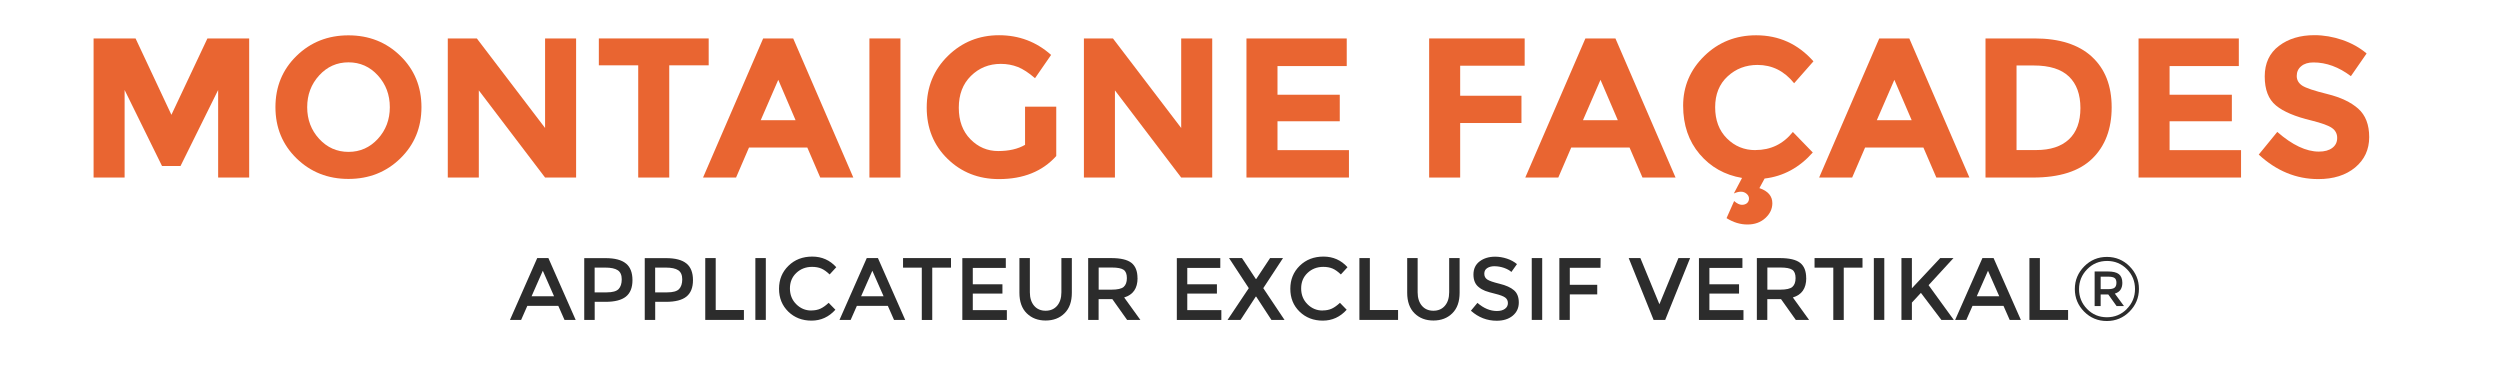 <?xml version="1.0" encoding="UTF-8"?><svg id="Calque_1" xmlns="http://www.w3.org/2000/svg" viewBox="0 0 452 68"><defs><style>.cls-1{isolation:isolate;}.cls-2{fill:#2c2c2c;}.cls-2,.cls-3{stroke-width:0px;}.cls-3{fill:#e96531;}</style></defs><path class="cls-3" d="m39.44,16.27l-6.8,13.74h-3.35l-6.76-13.74v15.83h-5.61V6.95h7.59l6.48,13.81,6.51-13.81h7.55v25.15h-5.61v-15.83Z"/><path class="cls-3" d="m72.39,28.63c-2.54,2.48-5.67,3.72-9.39,3.72s-6.85-1.24-9.39-3.72c-2.54-2.48-3.81-5.57-3.81-9.26s1.27-6.78,3.81-9.26c2.54-2.48,5.67-3.72,9.39-3.72s6.85,1.24,9.39,3.72,3.81,5.57,3.81,9.26-1.27,6.78-3.81,9.26Zm-1.91-9.25c0-2.24-.72-4.16-2.16-5.74-1.44-1.58-3.21-2.37-5.31-2.37s-3.87.79-5.31,2.37c-1.44,1.58-2.16,3.5-2.16,5.74s.72,4.15,2.16,5.72c1.44,1.57,3.21,2.36,5.31,2.36s3.87-.79,5.31-2.36c1.44-1.57,2.16-3.48,2.16-5.72Z"/><path class="cls-3" d="m98.55,6.95h5.61v25.15h-5.61l-11.98-15.76v15.76h-5.61V6.95h5.25l12.34,16.19V6.95Z"/><path class="cls-3" d="m121,11.81v20.29h-5.61V11.81h-7.12v-4.86h19.86v4.86h-7.12Z"/><path class="cls-3" d="m148.3,32.1l-2.34-5.43h-10.54l-2.34,5.43h-5.97l10.87-25.15h5.43l10.87,25.15h-5.97Zm-7.59-17.67l-3.17,7.3h6.3l-3.13-7.3Z"/><path class="cls-3" d="m157.19,6.95h5.61v25.15h-5.61V6.95Z"/><path class="cls-3" d="m185.32,19.29h5.65v8.92c-2.5,2.78-5.95,4.17-10.36,4.17-3.69,0-6.79-1.22-9.3-3.67-2.51-2.45-3.76-5.53-3.76-9.26s1.28-6.84,3.83-9.34,5.64-3.74,9.25-3.74,6.75,1.19,9.41,3.56l-2.91,4.21c-1.13-.98-2.17-1.66-3.11-2.03-.95-.37-1.97-.56-3.08-.56-2.13,0-3.93.73-5.4,2.18s-2.19,3.36-2.19,5.74.7,4.28,2.1,5.7c1.4,1.43,3.08,2.14,5.02,2.14s3.56-.37,4.86-1.12v-6.91Z"/><path class="cls-3" d="m213.56,6.95h5.61v25.15h-5.61l-11.98-15.76v15.76h-5.61V6.95h5.25l12.34,16.19V6.95Z"/><path class="cls-3" d="m243.49,6.95v5h-12.52v5.18h11.26v4.79h-11.26v5.22h12.92v4.96h-18.53V6.95h18.13Z"/><path class="cls-3" d="m275.66,6.95v4.93h-11.66v5.43h11.08v4.93h-11.08v9.86h-5.61V6.95h17.27Z"/><path class="cls-3" d="m296.96,32.1l-2.34-5.43h-10.54l-2.34,5.43h-5.97l10.87-25.15h5.43l10.87,25.15h-5.97Zm-7.59-17.67l-3.17,7.3h6.3l-3.13-7.3Z"/><path class="cls-3" d="m317.39,27.13c2.76,0,5.01-1.09,6.76-3.27l3.6,3.71c-2.42,2.73-5.32,4.31-8.71,4.71l-.94,1.73c1.56.53,2.34,1.44,2.34,2.73,0,1.03-.43,1.93-1.28,2.7-.85.77-1.92,1.15-3.22,1.15s-2.55-.38-3.78-1.15l1.37-3.09c.53.46,1,.68,1.4.68s.72-.11.95-.32c.23-.22.34-.49.34-.81s-.14-.61-.43-.86c-.29-.25-.63-.38-1.03-.38s-.82.11-1.28.32l1.48-2.81c-3.12-.53-5.67-1.96-7.66-4.3-1.99-2.34-2.99-5.26-2.99-8.76s1.28-6.5,3.83-8.99c2.55-2.49,5.68-3.74,9.37-3.74,4.12,0,7.58,1.57,10.36,4.71l-3.49,3.96c-1.78-2.21-3.98-3.31-6.62-3.31-2.11,0-3.92.69-5.41,2.07-1.5,1.38-2.25,3.24-2.25,5.58s.71,4.22,2.12,5.63c1.42,1.42,3.13,2.12,5.14,2.12Z"/><path class="cls-3" d="m350.09,32.1l-2.34-5.43h-10.54l-2.34,5.43h-5.97l10.87-25.15h5.43l10.87,25.15h-5.97Zm-7.59-17.67l-3.17,7.3h6.3l-3.13-7.3Z"/><path class="cls-3" d="m378.19,10.24c2.4,2.19,3.6,5.25,3.6,9.16s-1.17,7-3.51,9.28c-2.34,2.28-5.91,3.42-10.7,3.42h-8.6V6.95h8.89c4.48,0,7.93,1.1,10.33,3.29Zm-4.12,14.95c1.38-1.3,2.07-3.18,2.07-5.65s-.69-4.37-2.07-5.7c-1.38-1.33-3.5-2-6.35-2h-3.13v15.29h3.56c2.57,0,4.54-.65,5.92-1.94Z"/><path class="cls-3" d="m404.78,6.95v5h-12.52v5.18h11.26v4.79h-11.26v5.22h12.92v4.96h-18.53V6.95h18.13Z"/><path class="cls-3" d="m416.06,11.97c-.54.44-.81,1.03-.81,1.76s.33,1.31.99,1.75c.66.43,2.18.94,4.57,1.53,2.39.59,4.24,1.47,5.56,2.64,1.32,1.18,1.98,2.89,1.98,5.14s-.85,4.08-2.54,5.49c-1.69,1.4-3.92,2.1-6.67,2.1-3.98,0-7.57-1.48-10.76-4.43l3.35-4.1c2.71,2.37,5.22,3.56,7.52,3.56,1.03,0,1.84-.22,2.43-.67.59-.44.88-1.04.88-1.8s-.31-1.35-.94-1.8c-.62-.44-1.86-.89-3.71-1.35-2.93-.7-5.07-1.6-6.42-2.72-1.36-1.12-2.03-2.87-2.03-5.25s.86-4.23,2.57-5.52c1.71-1.3,3.85-1.94,6.42-1.94,1.68,0,3.36.29,5.04.86,1.68.58,3.14,1.39,4.39,2.45l-2.84,4.1c-2.18-1.65-4.44-2.48-6.76-2.48-.94,0-1.67.22-2.21.67Z"/><g class="cls-1"><path class="cls-2" d="m95.34,55.3l-1.12,2.54h-2.02l4.93-11.18h2.02l4.93,11.18h-2.02l-1.12-2.54h-5.6Zm4.83-1.74l-2.03-4.61-2.03,4.61h4.06Z"/><path class="cls-2" d="m113.18,47.64c.78.65,1.17,1.65,1.17,3.01s-.4,2.35-1.19,2.98c-.79.63-2.01.94-3.66.94h-1.98v3.28h-1.89v-11.18h3.84c1.7,0,2.93.33,3.71.98Zm-1.34,4.62c.38-.4.57-.99.57-1.76s-.24-1.32-.72-1.64c-.48-.32-1.23-.48-2.26-.48h-1.92v4.48h2.19c1.04,0,1.76-.2,2.14-.6Z"/><path class="cls-2" d="m124.12,47.64c.78.65,1.17,1.65,1.17,3.01s-.4,2.35-1.19,2.98c-.79.63-2.01.94-3.66.94h-1.98v3.28h-1.89v-11.18h3.84c1.7,0,2.93.33,3.71.98Zm-1.34,4.62c.38-.4.57-.99.57-1.76s-.24-1.32-.72-1.64c-.48-.32-1.23-.48-2.26-.48h-1.92v4.48h2.19c1.04,0,1.76-.2,2.14-.6Z"/><path class="cls-2" d="m127.51,57.84v-11.18h1.89v9.39h5.1v1.79h-6.99Z"/><path class="cls-2" d="m136.57,46.66h1.89v11.18h-1.89v-11.18Z"/><path class="cls-2" d="m146.67,56.13c.65,0,1.21-.11,1.68-.33.47-.22.96-.57,1.47-1.05l1.22,1.25c-1.18,1.31-2.62,1.97-4.31,1.97s-3.09-.54-4.21-1.63c-1.11-1.09-1.67-2.46-1.67-4.13s.57-3.05,1.71-4.16c1.13-1.11,2.57-1.66,4.3-1.66s3.18.64,4.34,1.92l-1.2,1.31c-.53-.51-1.04-.87-1.51-1.07-.47-.2-1.03-.3-1.67-.3-1.13,0-2.08.37-2.85,1.1-.77.73-1.15,1.66-1.15,2.8s.38,2.09,1.14,2.85c.76.76,1.67,1.14,2.71,1.14Z"/><path class="cls-2" d="m154.92,55.3l-1.12,2.54h-2.02l4.93-11.18h2.02l4.93,11.18h-2.02l-1.12-2.54h-5.6Zm4.83-1.74l-2.03-4.61-2.03,4.61h4.06Z"/><path class="cls-2" d="m168.55,48.39v9.46h-1.89v-9.46h-3.39v-1.73h8.67v1.73h-3.39Z"/><path class="cls-2" d="m181.85,46.66v1.78h-5.97v2.96h5.36v1.68h-5.36v2.99h6.16v1.78h-8.05v-11.18h7.86Z"/><path class="cls-2" d="m186.97,55.28c.51.6,1.21.9,2.08.9s1.57-.3,2.08-.9c.51-.6.77-1.41.77-2.43v-6.19h1.89v6.27c0,1.61-.44,2.85-1.33,3.72-.88.87-2.02,1.3-3.41,1.3s-2.52-.43-3.41-1.3c-.89-.87-1.33-2.11-1.33-3.72v-6.27h1.89v6.19c0,1.02.26,1.83.77,2.43Z"/><path class="cls-2" d="m205.67,50.29c0,1.85-.81,3.01-2.42,3.49l2.93,4.06h-2.4l-2.67-3.76h-2.48v3.76h-1.89v-11.18h4.16c1.71,0,2.93.29,3.66.86s1.1,1.5,1.1,2.77Zm-2.51,1.58c.38-.33.58-.86.58-1.59s-.2-1.23-.59-1.5c-.4-.27-1.1-.41-2.11-.41h-2.4v4h2.35c1.07,0,1.79-.17,2.18-.5Z"/><path class="cls-2" d="m220.63,46.66v1.78h-5.97v2.96h5.36v1.68h-5.36v2.99h6.16v1.78h-8.05v-11.18h7.86Z"/><path class="cls-2" d="m229.87,57.84l-2.75-4.21h-.08l-2.75,4.21h-2.35l3.84-5.74-3.57-5.44h2.34l2.5,3.78h.08l2.5-3.78h2.34l-3.57,5.44,3.84,5.74h-2.35Z"/><path class="cls-2" d="m239.11,56.13c.65,0,1.21-.11,1.68-.33.47-.22.96-.57,1.47-1.05l1.22,1.25c-1.18,1.31-2.62,1.97-4.31,1.97s-3.09-.54-4.21-1.63c-1.12-1.09-1.67-2.46-1.67-4.13s.57-3.05,1.7-4.16c1.14-1.11,2.57-1.66,4.3-1.66s3.18.64,4.34,1.92l-1.2,1.31c-.53-.51-1.04-.87-1.51-1.07-.48-.2-1.03-.3-1.67-.3-1.13,0-2.08.37-2.85,1.1-.77.73-1.15,1.66-1.15,2.8s.38,2.09,1.14,2.85c.76.76,1.67,1.14,2.71,1.14Z"/><path class="cls-2" d="m245.78,57.84v-11.18h1.89v9.39h5.1v1.79h-6.99Z"/><path class="cls-2" d="m257.08,55.28c.51.6,1.21.9,2.08.9s1.57-.3,2.08-.9c.51-.6.77-1.41.77-2.43v-6.19h1.89v6.27c0,1.61-.44,2.85-1.33,3.72-.88.87-2.02,1.3-3.41,1.3s-2.52-.43-3.41-1.3c-.88-.87-1.33-2.11-1.33-3.72v-6.27h1.89v6.19c0,1.02.26,1.83.77,2.43Z"/><path class="cls-2" d="m270.24,48.13c-.55,0-1,.11-1.35.34-.35.22-.53.56-.53,1.02s.18.8.53,1.04c.35.24,1.1.5,2.25.78,1.15.28,2.01.67,2.59,1.17.58.5.87,1.24.87,2.22s-.37,1.77-1.1,2.38c-.74.61-1.7.91-2.9.91-1.75,0-3.3-.6-4.66-1.81l1.18-1.42c1.13.98,2.3,1.47,3.52,1.47.61,0,1.09-.13,1.45-.39.36-.26.54-.61.54-1.04s-.17-.77-.5-1.01c-.34-.24-.92-.46-1.74-.66-.82-.2-1.45-.38-1.87-.54-.43-.17-.8-.38-1.13-.65-.66-.5-.99-1.27-.99-2.3s.38-1.83,1.13-2.39c.75-.56,1.68-.84,2.79-.84.71,0,1.42.12,2.13.35.7.23,1.31.57,1.82.99l-1.01,1.42c-.33-.3-.78-.54-1.34-.74-.57-.19-1.12-.29-1.67-.29Z"/><path class="cls-2" d="m276.94,46.66h1.89v11.18h-1.89v-11.18Z"/><path class="cls-2" d="m283.82,48.42v3.07h4.96v1.74h-4.96v4.61h-1.89v-11.18h7.46l-.02,1.76h-5.55Z"/><path class="cls-2" d="m301.08,57.84h-2.11l-4.5-11.18h2.11l3.44,8.35,3.44-8.35h2.11l-4.5,11.18Z"/><path class="cls-2" d="m315.03,46.66v1.78h-5.97v2.96h5.36v1.68h-5.36v2.99h6.16v1.78h-8.05v-11.18h7.86Z"/><path class="cls-2" d="m326.57,50.29c0,1.85-.81,3.01-2.42,3.49l2.93,4.06h-2.4l-2.67-3.76h-2.48v3.76h-1.89v-11.18h4.16c1.71,0,2.93.29,3.66.86.74.58,1.1,1.5,1.1,2.77Zm-2.51,1.58c.38-.33.58-.86.58-1.59s-.2-1.23-.59-1.5c-.39-.27-1.1-.41-2.11-.41h-2.4v4h2.35c1.07,0,1.79-.17,2.18-.5Z"/><path class="cls-2" d="m333.35,48.39v9.46h-1.89v-9.46h-3.39v-1.73h8.67v1.73h-3.39Z"/><path class="cls-2" d="m338.79,46.66h1.89v11.18h-1.89v-11.18Z"/><path class="cls-2" d="m343.78,46.66h1.89v5.46l5.12-5.46h2.4l-4.5,4.9,4.56,6.29h-2.24l-3.71-4.9-1.63,1.76v3.14h-1.89v-11.18Z"/><path class="cls-2" d="m356.63,55.3l-1.12,2.54h-2.02l4.93-11.18h2.02l4.93,11.18h-2.02l-1.12-2.54h-5.6Zm4.83-1.74l-2.03-4.61-2.03,4.61h4.06Z"/><path class="cls-2" d="m366.92,57.84v-11.18h1.89v9.39h5.1v1.79h-6.99Z"/><path class="cls-2" d="m385.02,48.15c1.13,1.13,1.7,2.49,1.7,4.08s-.57,2.96-1.7,4.1c-1.13,1.14-2.5,1.71-4.11,1.71s-2.98-.57-4.1-1.7c-1.12-1.13-1.68-2.49-1.68-4.08s.57-2.95,1.7-4.1c1.13-1.14,2.5-1.71,4.1-1.71s2.97.57,4.1,1.7Zm-.49,7.7c.99-1,1.48-2.2,1.48-3.6s-.49-2.59-1.46-3.58c-.98-.99-2.17-1.49-3.59-1.49s-2.62.5-3.6,1.5c-.98,1-1.47,2.2-1.47,3.6s.49,2.6,1.46,3.59c.97.99,2.17,1.49,3.58,1.49s2.62-.5,3.61-1.5Zm-.81-4.72c0,1.03-.45,1.69-1.36,1.95l1.66,2.26h-1.34l-1.5-2.1h-1.38v2.1h-1.09v-6.26h2.35c.95,0,1.63.16,2.04.49.41.33.62.85.62,1.56Zm-1.4.88c.22-.18.33-.48.33-.89s-.11-.7-.34-.86c-.22-.16-.62-.24-1.18-.24h-1.33v2.26h1.3c.6,0,1-.09,1.22-.27Z"/></g></svg>